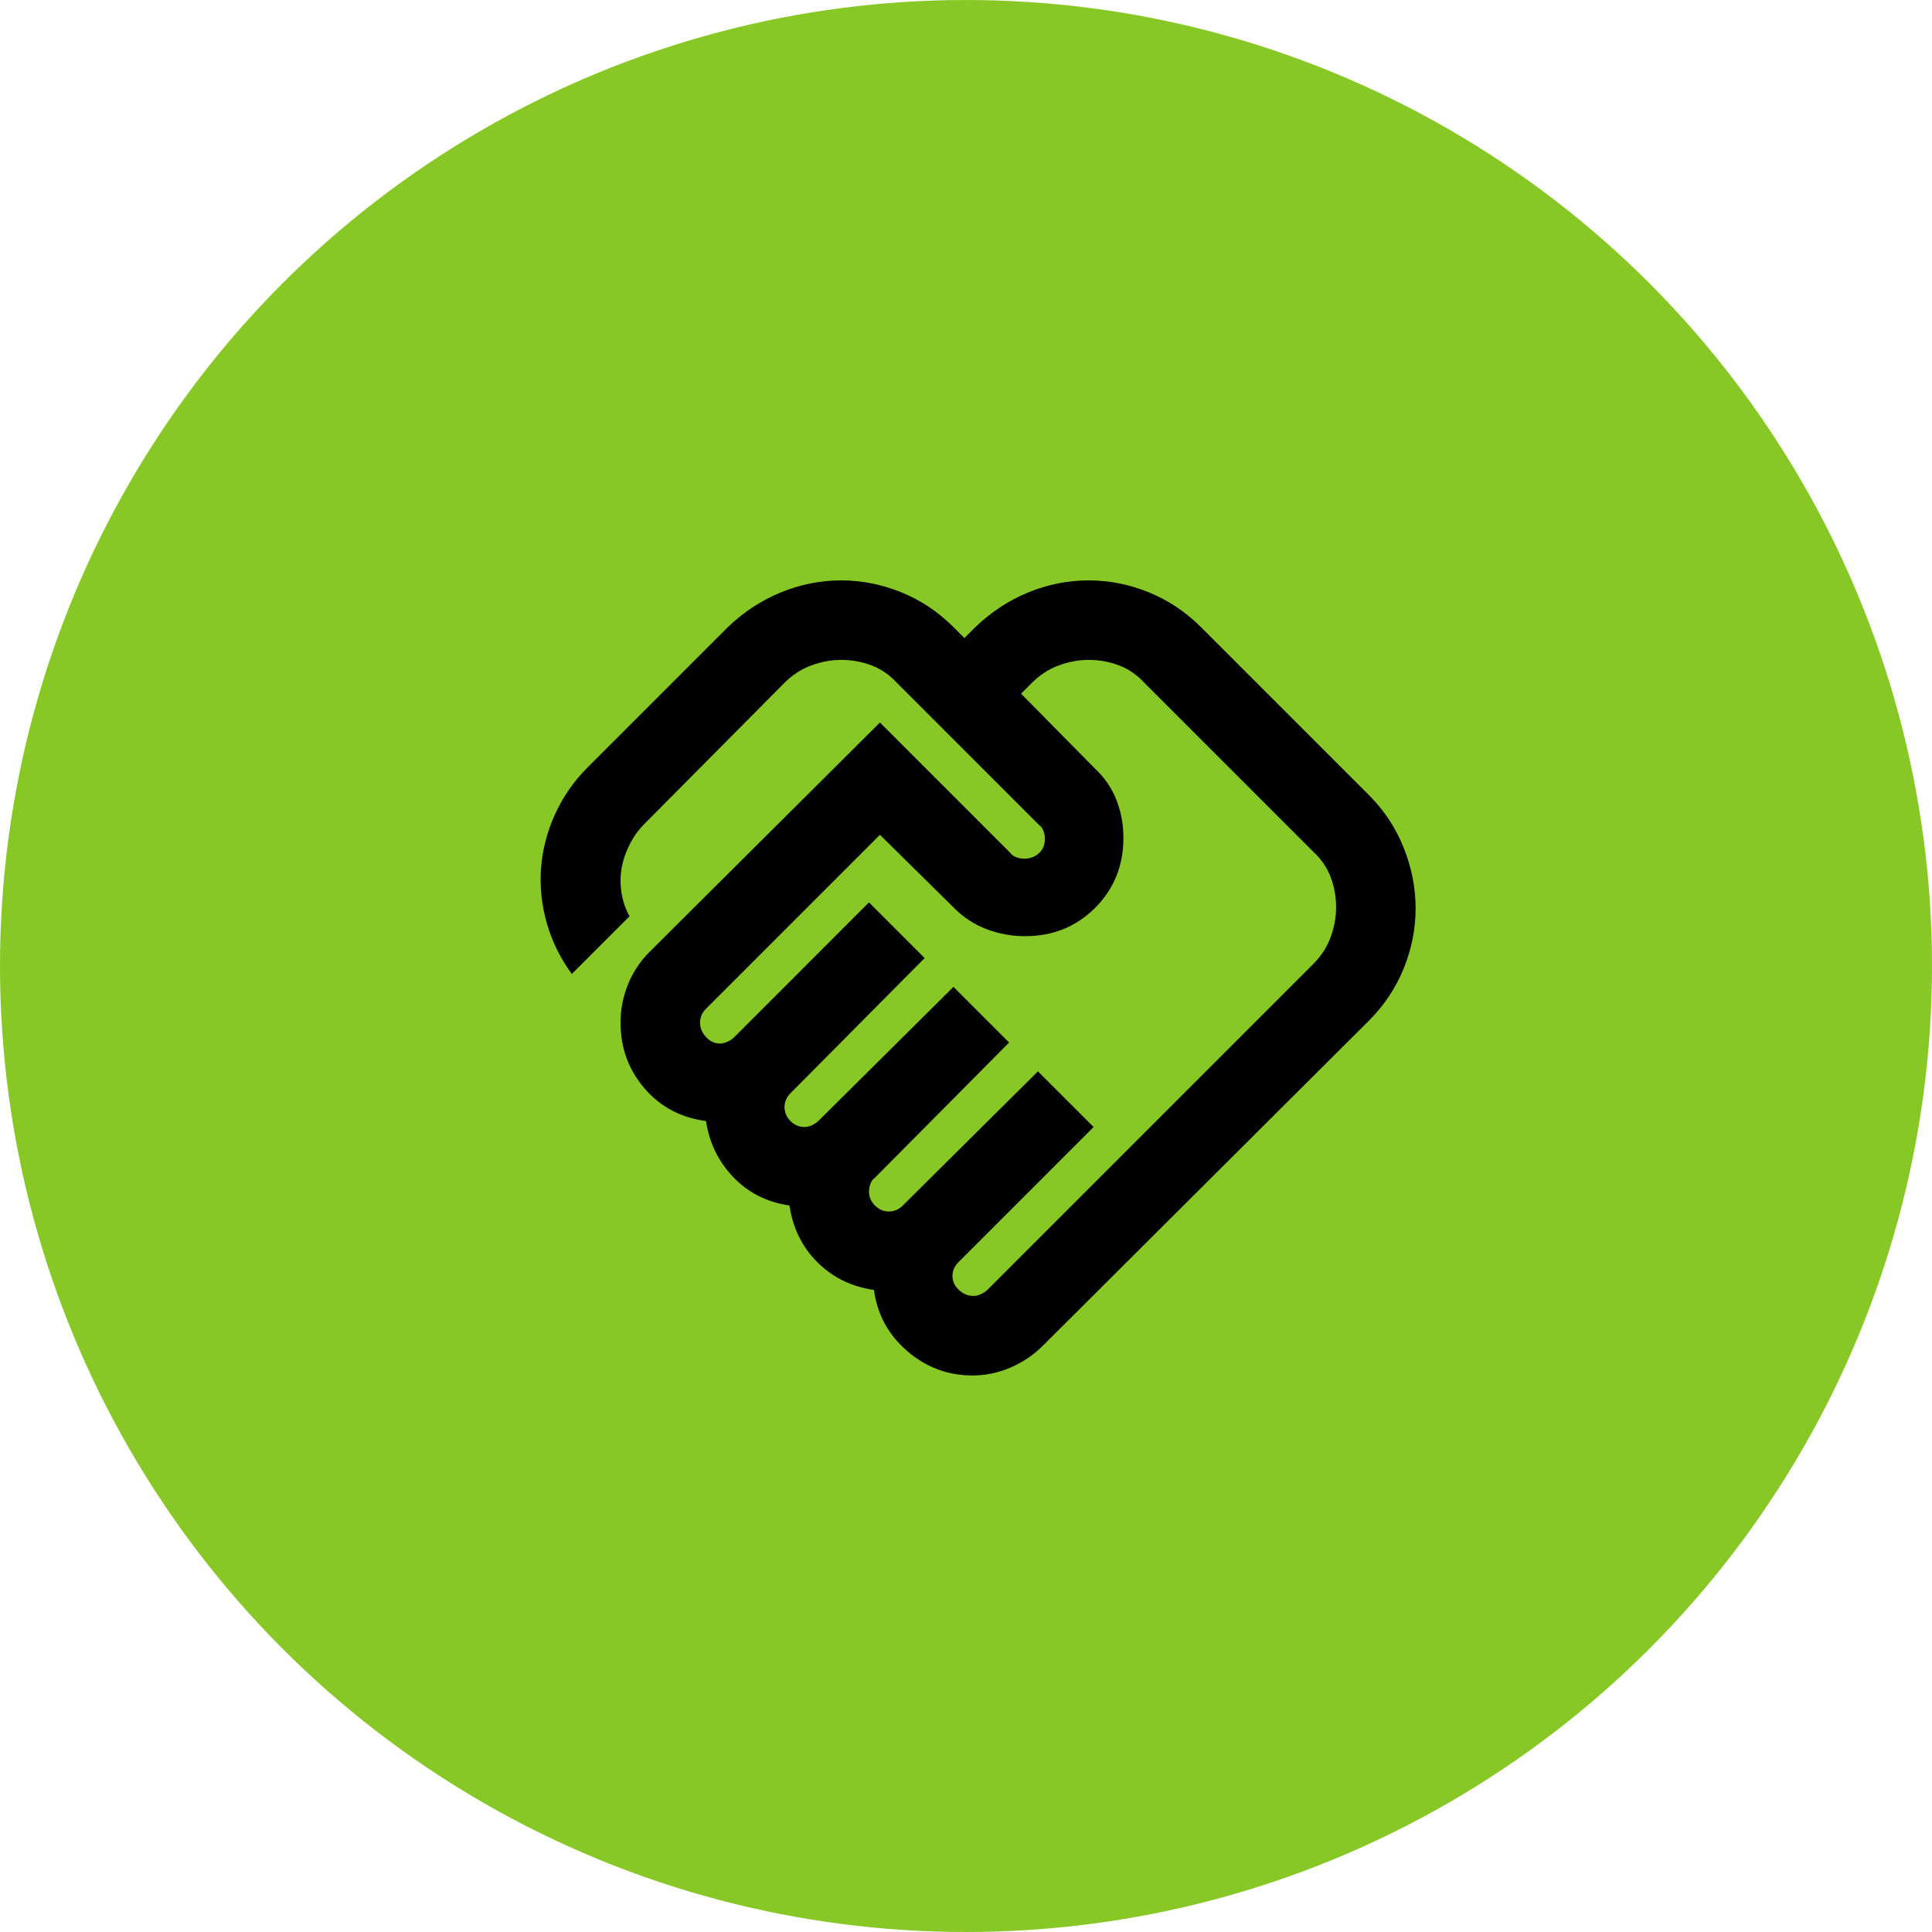 <svg width="81" height="81" viewBox="0 0 81 81" fill="none" xmlns="http://www.w3.org/2000/svg">
<circle cx="40.5" cy="40.5" r="40.5" fill="#87C826"/>
<path fill-rule="evenodd" clip-rule="evenodd" d="M38.038 56.646C38.829 57.326 39.739 57.667 40.767 57.667C41.322 57.667 41.857 57.556 42.371 57.333C42.885 57.111 43.336 56.806 43.725 56.417L57.392 42.792C58.031 42.153 58.517 41.424 58.85 40.604C59.183 39.785 59.35 38.944 59.35 38.083C59.35 37.222 59.183 36.375 58.85 35.542C58.517 34.708 58.031 33.972 57.392 33.333L50.35 26.292C49.711 25.653 48.982 25.167 48.163 24.833C47.343 24.5 46.503 24.333 45.642 24.333C44.781 24.333 43.94 24.5 43.121 24.833C42.301 25.167 41.558 25.653 40.892 26.292L40.433 26.75L39.975 26.292C39.336 25.653 38.607 25.167 37.788 24.833C36.968 24.5 36.128 24.333 35.267 24.333C34.406 24.333 33.565 24.5 32.746 24.833C31.926 25.167 31.183 25.653 30.517 26.292L24.642 32.167C24.058 32.75 23.6 33.41 23.267 34.146C22.933 34.882 22.739 35.639 22.683 36.417C22.628 37.194 22.711 37.965 22.933 38.729C23.155 39.493 23.503 40.194 23.975 40.833L26.392 38.417C26.225 38.111 26.114 37.785 26.058 37.438C26.003 37.09 26.003 36.75 26.058 36.417C26.114 36.083 26.225 35.75 26.392 35.417C26.558 35.083 26.767 34.792 27.017 34.542L32.892 28.625C33.225 28.292 33.6 28.049 34.017 27.896C34.433 27.743 34.85 27.667 35.267 27.667C35.711 27.667 36.135 27.743 36.538 27.896C36.94 28.049 37.294 28.292 37.6 28.625L43.558 34.583C43.642 34.639 43.704 34.722 43.746 34.833C43.788 34.944 43.808 35.056 43.808 35.167C43.808 35.417 43.725 35.618 43.558 35.771C43.392 35.924 43.183 36 42.933 36C42.822 36 42.711 35.979 42.6 35.938C42.489 35.896 42.406 35.833 42.35 35.75L36.892 30.292L27.225 39.917C26.836 40.306 26.538 40.757 26.329 41.271C26.121 41.785 26.017 42.319 26.017 42.875C26.017 43.931 26.35 44.847 27.017 45.625C27.683 46.403 28.544 46.861 29.6 47C29.739 47.917 30.121 48.701 30.746 49.354C31.371 50.007 32.156 50.403 33.1 50.542C33.239 51.486 33.628 52.278 34.267 52.917C34.906 53.556 35.697 53.944 36.642 54.083C36.781 55.111 37.246 55.965 38.038 56.646ZM41.142 54.25C41.031 54.306 40.919 54.333 40.808 54.333C40.586 54.333 40.385 54.25 40.204 54.083C40.024 53.917 39.933 53.722 39.933 53.5C39.933 53.389 39.954 53.285 39.996 53.188C40.038 53.09 40.1 53 40.183 52.917L45.85 47.25L43.517 44.917L37.85 50.542C37.767 50.625 37.676 50.688 37.579 50.729C37.482 50.771 37.378 50.792 37.267 50.792C37.044 50.792 36.85 50.708 36.683 50.542C36.517 50.375 36.433 50.181 36.433 49.958C36.433 49.847 36.454 49.736 36.496 49.625C36.538 49.514 36.6 49.431 36.683 49.375L42.308 43.708L39.975 41.375L34.308 47C34.253 47.056 34.169 47.111 34.058 47.167C33.947 47.222 33.836 47.25 33.725 47.25C33.503 47.25 33.308 47.167 33.142 47C32.975 46.833 32.892 46.639 32.892 46.417C32.892 46.306 32.913 46.201 32.954 46.104C32.996 46.007 33.058 45.917 33.142 45.833L38.767 40.167L36.433 37.833L30.767 43.5C30.711 43.556 30.628 43.611 30.517 43.667C30.405 43.722 30.294 43.75 30.183 43.75C29.961 43.75 29.767 43.66 29.6 43.479C29.433 43.299 29.35 43.097 29.35 42.875C29.35 42.764 29.371 42.66 29.413 42.562C29.454 42.465 29.517 42.375 29.6 42.292L36.892 35L40.017 38.083C40.406 38.472 40.857 38.764 41.371 38.958C41.885 39.153 42.419 39.25 42.975 39.25C44.142 39.25 45.121 38.854 45.913 38.062C46.704 37.271 47.1 36.292 47.1 35.125C47.1 34.569 47.003 34.042 46.808 33.542C46.614 33.042 46.308 32.597 45.892 32.208L42.808 29.083L43.267 28.625C43.6 28.292 43.975 28.049 44.392 27.896C44.808 27.743 45.225 27.667 45.642 27.667C46.086 27.667 46.51 27.743 46.913 27.896C47.315 28.049 47.669 28.292 47.975 28.625L55.058 35.708C55.392 36.014 55.635 36.368 55.788 36.771C55.94 37.174 56.017 37.597 56.017 38.042C56.017 38.458 55.94 38.875 55.788 39.292C55.635 39.708 55.392 40.083 55.058 40.417L41.392 54.083C41.336 54.139 41.253 54.194 41.142 54.25Z" fill="black"/>
</svg>
